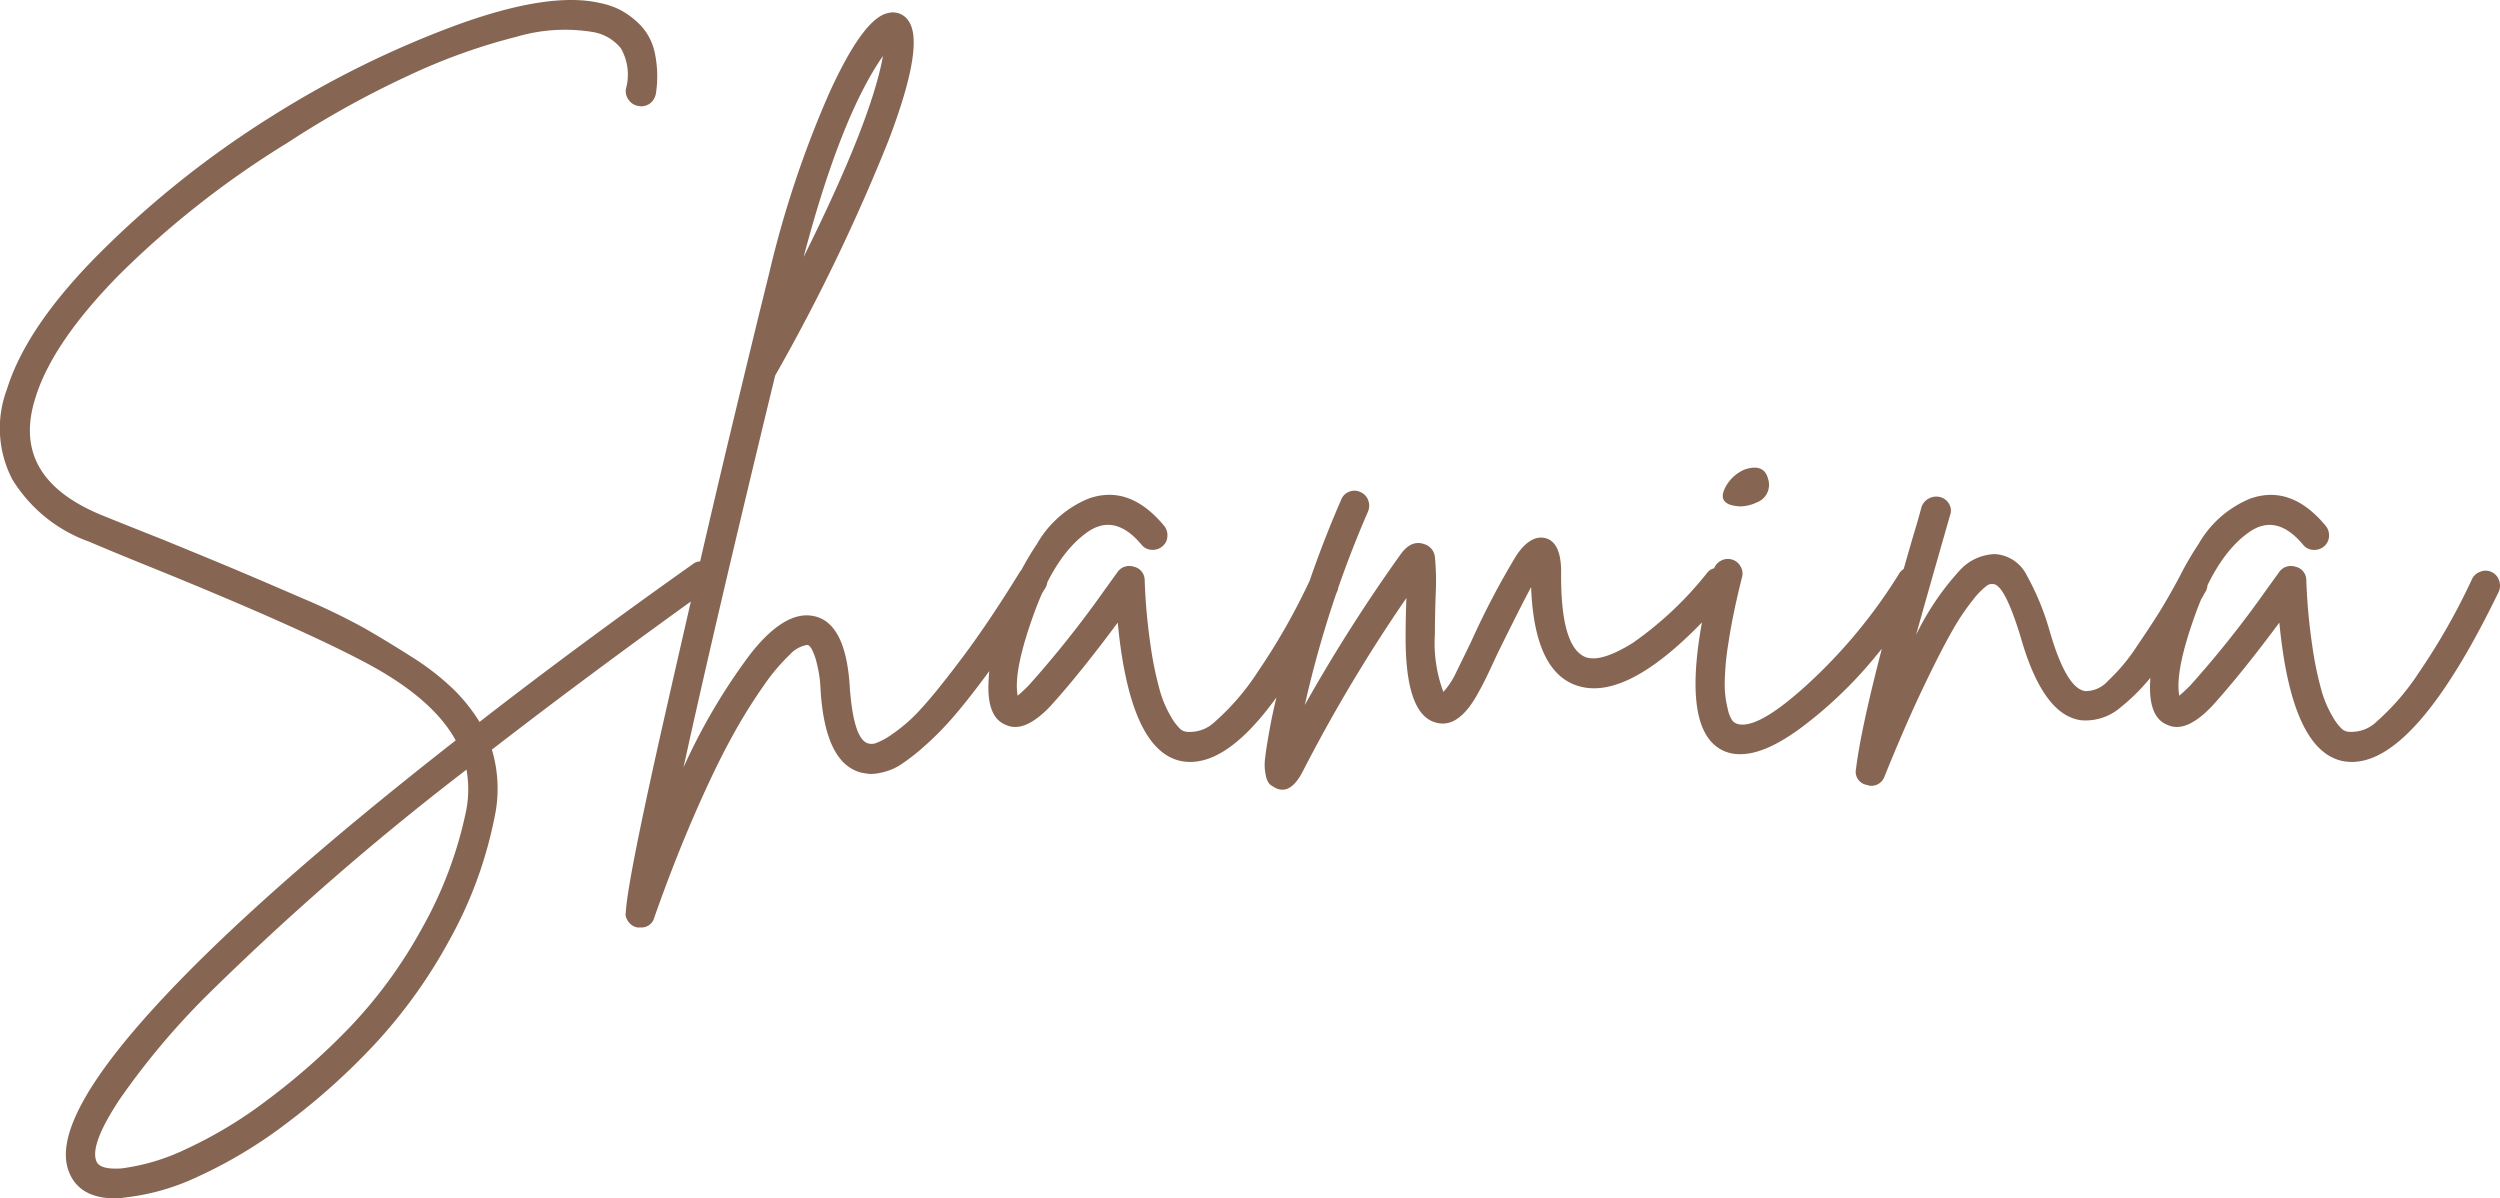 <svg xmlns="http://www.w3.org/2000/svg" width="188.363" height="90.295" viewBox="0 0 188.363 90.295"><path id="Path_37215" data-name="Path 37215" d="M55.912-13.688a1.088,1.088,0,0,1,.754.435.969.969,0,0,1,.2.812,1.155,1.155,0,0,1-.493.725Q47.386-5.278,39.962.464a10.266,10.266,0,0,1,.174,5.22,31.554,31.554,0,0,1-3.393,9.164,38.6,38.6,0,0,1-5.626,7.83,50.59,50.59,0,0,1-6.67,5.974,34.944,34.944,0,0,1-6.67,4,17.243,17.243,0,0,1-5.539,1.566,3.9,3.9,0,0,1-.638.058q-2.784,0-3.538-2.088-1.334-3.654,6.206-12.006T37.236-.232q-1.74-3.19-6.844-5.887T14.268-13.282Q11.252-14.5,9.628-15.2a11.163,11.163,0,0,1-5.8-4.7,8.341,8.341,0,0,1-.406-6.786Q4.93-31.552,10.73-37.265A73.446,73.446,0,0,1,23.4-47.27a74.318,74.318,0,0,1,13.862-6.844q6.989-2.552,10.817-1.682a5.979,5.979,0,0,1,1.6.551,6.157,6.157,0,0,1,1.479,1.131,4.273,4.273,0,0,1,1.073,2.059,8.555,8.555,0,0,1,.087,3.1,1.275,1.275,0,0,1-.232.522,1.056,1.056,0,0,1-.464.348,1,1,0,0,1-.58.058,1.088,1.088,0,0,1-.754-.435,1.106,1.106,0,0,1-.232-.841,3.994,3.994,0,0,0-.377-3.074,3.432,3.432,0,0,0-2.059-1.218,12.919,12.919,0,0,0-5.8.348,44.822,44.822,0,0,0-8.149,2.929,71.306,71.306,0,0,0-9.135,5.075,69.834,69.834,0,0,0-12.586,9.86q-5.1,5.162-6.38,9.338-1.914,5.974,4.93,8.816,1.566.638,4.64,1.856,3.828,1.566,5.684,2.349t4.872,2.088A49.316,49.316,0,0,1,30.334-8.7q1.624.928,3.538,2.146A19.4,19.4,0,0,1,37-4.147a12.92,12.92,0,0,1,2.03,2.523Q46.342-7.308,55.1-13.514A.916.916,0,0,1,55.912-13.688ZM37.99,5.22a8.393,8.393,0,0,0,.058-3.248,209.013,209.013,0,0,0-19.6,17.052,56.581,56.581,0,0,0-6.5,7.743q-2.262,3.393-1.8,4.669.232.7,1.914.58a15.9,15.9,0,0,0,4.843-1.45,32.883,32.883,0,0,0,6.148-3.712,50.613,50.613,0,0,0,6.264-5.539,35.442,35.442,0,0,0,5.365-7.366A30.677,30.677,0,0,0,37.99,5.22ZM80.446-13.4a1.055,1.055,0,0,1,.841.116,1.091,1.091,0,0,1,.493.7,1.136,1.136,0,0,1-.116.87Q79.75-8.642,78.01-6.235T75.023-2.349A23.094,23.094,0,0,1,72.616.145,15.824,15.824,0,0,1,70.76,1.6a4.275,4.275,0,0,1-1.392.58,3.663,3.663,0,0,1-.957.116Q68.15,2.262,67.8,2.2,65.076,1.508,64.728-4a9.574,9.574,0,0,0-.29-2.059,4.468,4.468,0,0,0-.406-1.1q-.174-.261-.29-.261h-.058a2.293,2.293,0,0,0-1.276.725A14.806,14.806,0,0,0,60.436-4.35,40.068,40.068,0,0,0,58-.406q-1.276,2.32-2.813,5.858T52.2,13.108a.991.991,0,0,1-1.044.754h-.232a1.062,1.062,0,0,1-.493-.232,1.211,1.211,0,0,1-.319-.435.747.747,0,0,1-.058-.493Q50.17,10.324,53.1-2.581t4.814-20.764Q59.8-31.2,60.842-35.38a78.263,78.263,0,0,1,4.553-13.659q2.581-5.655,4.437-6a1.392,1.392,0,0,1,1.508.58q1.276,1.74-1.479,8.99a144.12,144.12,0,0,1-8.555,17.748Q56.84-9.338,54.4,1.8A45.181,45.181,0,0,1,59.45-6.757q2.494-3.161,4.582-2.871,2.61.348,2.9,5.452Q67.222-.29,68.324,0a1.04,1.04,0,0,0,.493,0,5.088,5.088,0,0,0,1.305-.7,11.843,11.843,0,0,0,2.146-1.885q1.16-1.247,3.161-3.915t4.321-6.438A1.126,1.126,0,0,1,80.446-13.4Zm-11.02-38.4q-3.19,4.582-5.974,15.138Q68.556-46.922,69.426-51.794Zm32.828,38.86a1.047,1.047,0,0,1,.87.029,1.061,1.061,0,0,1,.551.638,1.147,1.147,0,0,1-.029.841Q97.44,1.392,92.568,1.392a3.9,3.9,0,0,1-.638-.058Q88.044.58,87.116-9.106,84.274-5.278,82.07-2.842,80.1-.754,78.706-1.392q-1.392-.522-1.334-3.016A16.794,16.794,0,0,1,78.3-9.4a22.854,22.854,0,0,1,2.726-5.626,7.943,7.943,0,0,1,3.886-3.422q3.074-1.1,5.684,2.03a1.115,1.115,0,0,1,.261.812,1.024,1.024,0,0,1-.377.754,1.115,1.115,0,0,1-.812.261,1.024,1.024,0,0,1-.754-.377q-2.03-2.436-4.118-.928-2.378,1.682-3.973,6.061T79.576-3.6q.348-.29.812-.754a78.653,78.653,0,0,0,5.684-7.134q.754-1.044,1.044-1.45a1.079,1.079,0,0,1,1.218-.377,1.03,1.03,0,0,1,.812,1.015A44.231,44.231,0,0,0,89.61-7.25a25.874,25.874,0,0,0,.7,3.335,8.226,8.226,0,0,0,.812,1.885,4.01,4.01,0,0,0,.725.957.884.884,0,0,0,.551.2,2.718,2.718,0,0,0,2.059-.783,18.044,18.044,0,0,0,3.19-3.712,49.062,49.062,0,0,0,3.973-6.989A1.036,1.036,0,0,1,102.254-12.934Zm30.044-.29a1.019,1.019,0,0,1,.812.232,1.024,1.024,0,0,1,.377.754,1.115,1.115,0,0,1-.261.812q-7.366,8.642-11.658,7.018-3.074-1.16-3.306-7.366-.812,1.508-2.552,5.046Q114.724-4.582,114.376-4q-1.508,2.9-3.248,2.436-2.378-.58-2.32-6.67,0-1.16.058-2.726a118.46,118.46,0,0,0-7.83,13.108q-.7,1.334-1.508,1.334a1.118,1.118,0,0,1-.551-.145,3,3,0,0,1-.406-.261,1.384,1.384,0,0,1-.29-.638A3.639,3.639,0,0,1,98.223,1.1Q98.31.29,98.6-1.276t.87-3.77a80.88,80.88,0,0,1,4.466-13.282,1.048,1.048,0,0,1,.609-.638,1.053,1.053,0,0,1,.87.029,1.049,1.049,0,0,1,.58.638,1.147,1.147,0,0,1-.029.841A81.376,81.376,0,0,0,101.21-2.9,123.92,123.92,0,0,1,108.4-14.21q.812-1.16,1.8-.812a1.13,1.13,0,0,1,.812.957,19.133,19.133,0,0,1,.058,2.871q-.058,1.8-.058,2.958a10.555,10.555,0,0,0,.638,4.35,5.737,5.737,0,0,0,.812-1.16q.29-.58,1.276-2.61a60.461,60.461,0,0,1,3.422-6.525q1.044-1.537,2.146-1.3,1.218.29,1.218,2.552Q120.466-7.25,122.38-6.5q1.16.406,3.538-1.073a26.48,26.48,0,0,0,5.626-5.307A.935.935,0,0,1,132.3-13.224Zm14.442-.116a1.136,1.136,0,0,1,.87.116.972.972,0,0,1,.493.7,1.24,1.24,0,0,1-.145.87,52.2,52.2,0,0,1-3.915,5.307,32.157,32.157,0,0,1-5.162,4.959q-2.871,2.2-4.843,2.2A2.976,2.976,0,0,1,132.82.58q-3.886-1.682-.812-13.63a1.066,1.066,0,0,1,.522-.7,1.077,1.077,0,0,1,.841-.116,1.059,1.059,0,0,1,.667.522,1.019,1.019,0,0,1,.116.812q-.7,2.784-1.015,4.9a19.943,19.943,0,0,0-.29,3.219,7.663,7.663,0,0,0,.232,1.827,2.5,2.5,0,0,0,.348.87,1.067,1.067,0,0,0,.261.2q1.508.638,5.481-3.016a39.4,39.4,0,0,0,6.873-8.352A1.391,1.391,0,0,1,146.74-13.34Zm-12.818-4.524q-1.682-.116-1.044-1.392a2.9,2.9,0,0,1,1.508-1.392q1.45-.464,1.74.754a1.409,1.409,0,0,1-.87,1.74A2.944,2.944,0,0,1,133.922-17.864Zm33.872,4.814a1.136,1.136,0,0,1,.87.116,1.059,1.059,0,0,1,.522.667,1.077,1.077,0,0,1-.116.841,64.576,64.576,0,0,1-3.422,5.51,14.933,14.933,0,0,1-2.958,3.19,4.032,4.032,0,0,1-2.958.986q-2.9-.348-4.582-6.264-1.218-4-2.088-4a.632.632,0,0,0-.493.145,5.731,5.731,0,0,0-1.015,1.044,17.218,17.218,0,0,0-1.537,2.291q-.841,1.45-2.2,4.292t-2.929,6.728a1.046,1.046,0,0,1-1.044.7.515.515,0,0,1-.232-.058,1.006,1.006,0,0,1-.87-1.218q.58-4.756,4.35-17.69.406-1.334.58-2.03a1.171,1.171,0,0,1,.58-.667,1.156,1.156,0,0,1,.841-.087,1.059,1.059,0,0,1,.667.522.98.98,0,0,1,.058.87l-.58,2.03q-1.276,4.466-1.972,6.96a20.146,20.146,0,0,1,3.248-4.814,3.73,3.73,0,0,1,2.668-1.276,2.852,2.852,0,0,1,2.407,1.566A19.584,19.584,0,0,1,157.3-8.584q1.276,4.466,2.726,4.64a2.266,2.266,0,0,0,1.711-.783,14.026,14.026,0,0,0,2.175-2.61q1.16-1.711,1.769-2.7t1.421-2.494A1.066,1.066,0,0,1,167.794-13.05Zm21.982.116a1.047,1.047,0,0,1,.87.029,1.061,1.061,0,0,1,.551.638,1.147,1.147,0,0,1-.029.841Q184.962,1.392,180.09,1.392a3.9,3.9,0,0,1-.638-.058q-3.886-.754-4.814-10.44-2.842,3.828-5.046,6.264-1.972,2.088-3.364,1.45-1.392-.522-1.334-3.016a16.794,16.794,0,0,1,.928-4.988,22.855,22.855,0,0,1,2.726-5.626,7.943,7.943,0,0,1,3.886-3.422q3.074-1.1,5.684,2.03a1.115,1.115,0,0,1,.261.812,1.024,1.024,0,0,1-.377.754,1.115,1.115,0,0,1-.812.261,1.024,1.024,0,0,1-.754-.377q-2.03-2.436-4.118-.928-2.378,1.682-3.973,6.061T167.1-3.6q.348-.29.812-.754a78.65,78.65,0,0,0,5.684-7.134q.754-1.044,1.044-1.45a1.079,1.079,0,0,1,1.218-.377,1.03,1.03,0,0,1,.812,1.015,44.231,44.231,0,0,0,.464,5.046,25.873,25.873,0,0,0,.7,3.335,8.225,8.225,0,0,0,.812,1.885,4.01,4.01,0,0,0,.725.957.884.884,0,0,0,.551.2,2.718,2.718,0,0,0,2.059-.783,18.043,18.043,0,0,0,3.19-3.712,49.061,49.061,0,0,0,3.973-6.989A1.036,1.036,0,0,1,189.776-12.934Z" transform="translate(-2.9 56.017)" fill="#876553"></path></svg>